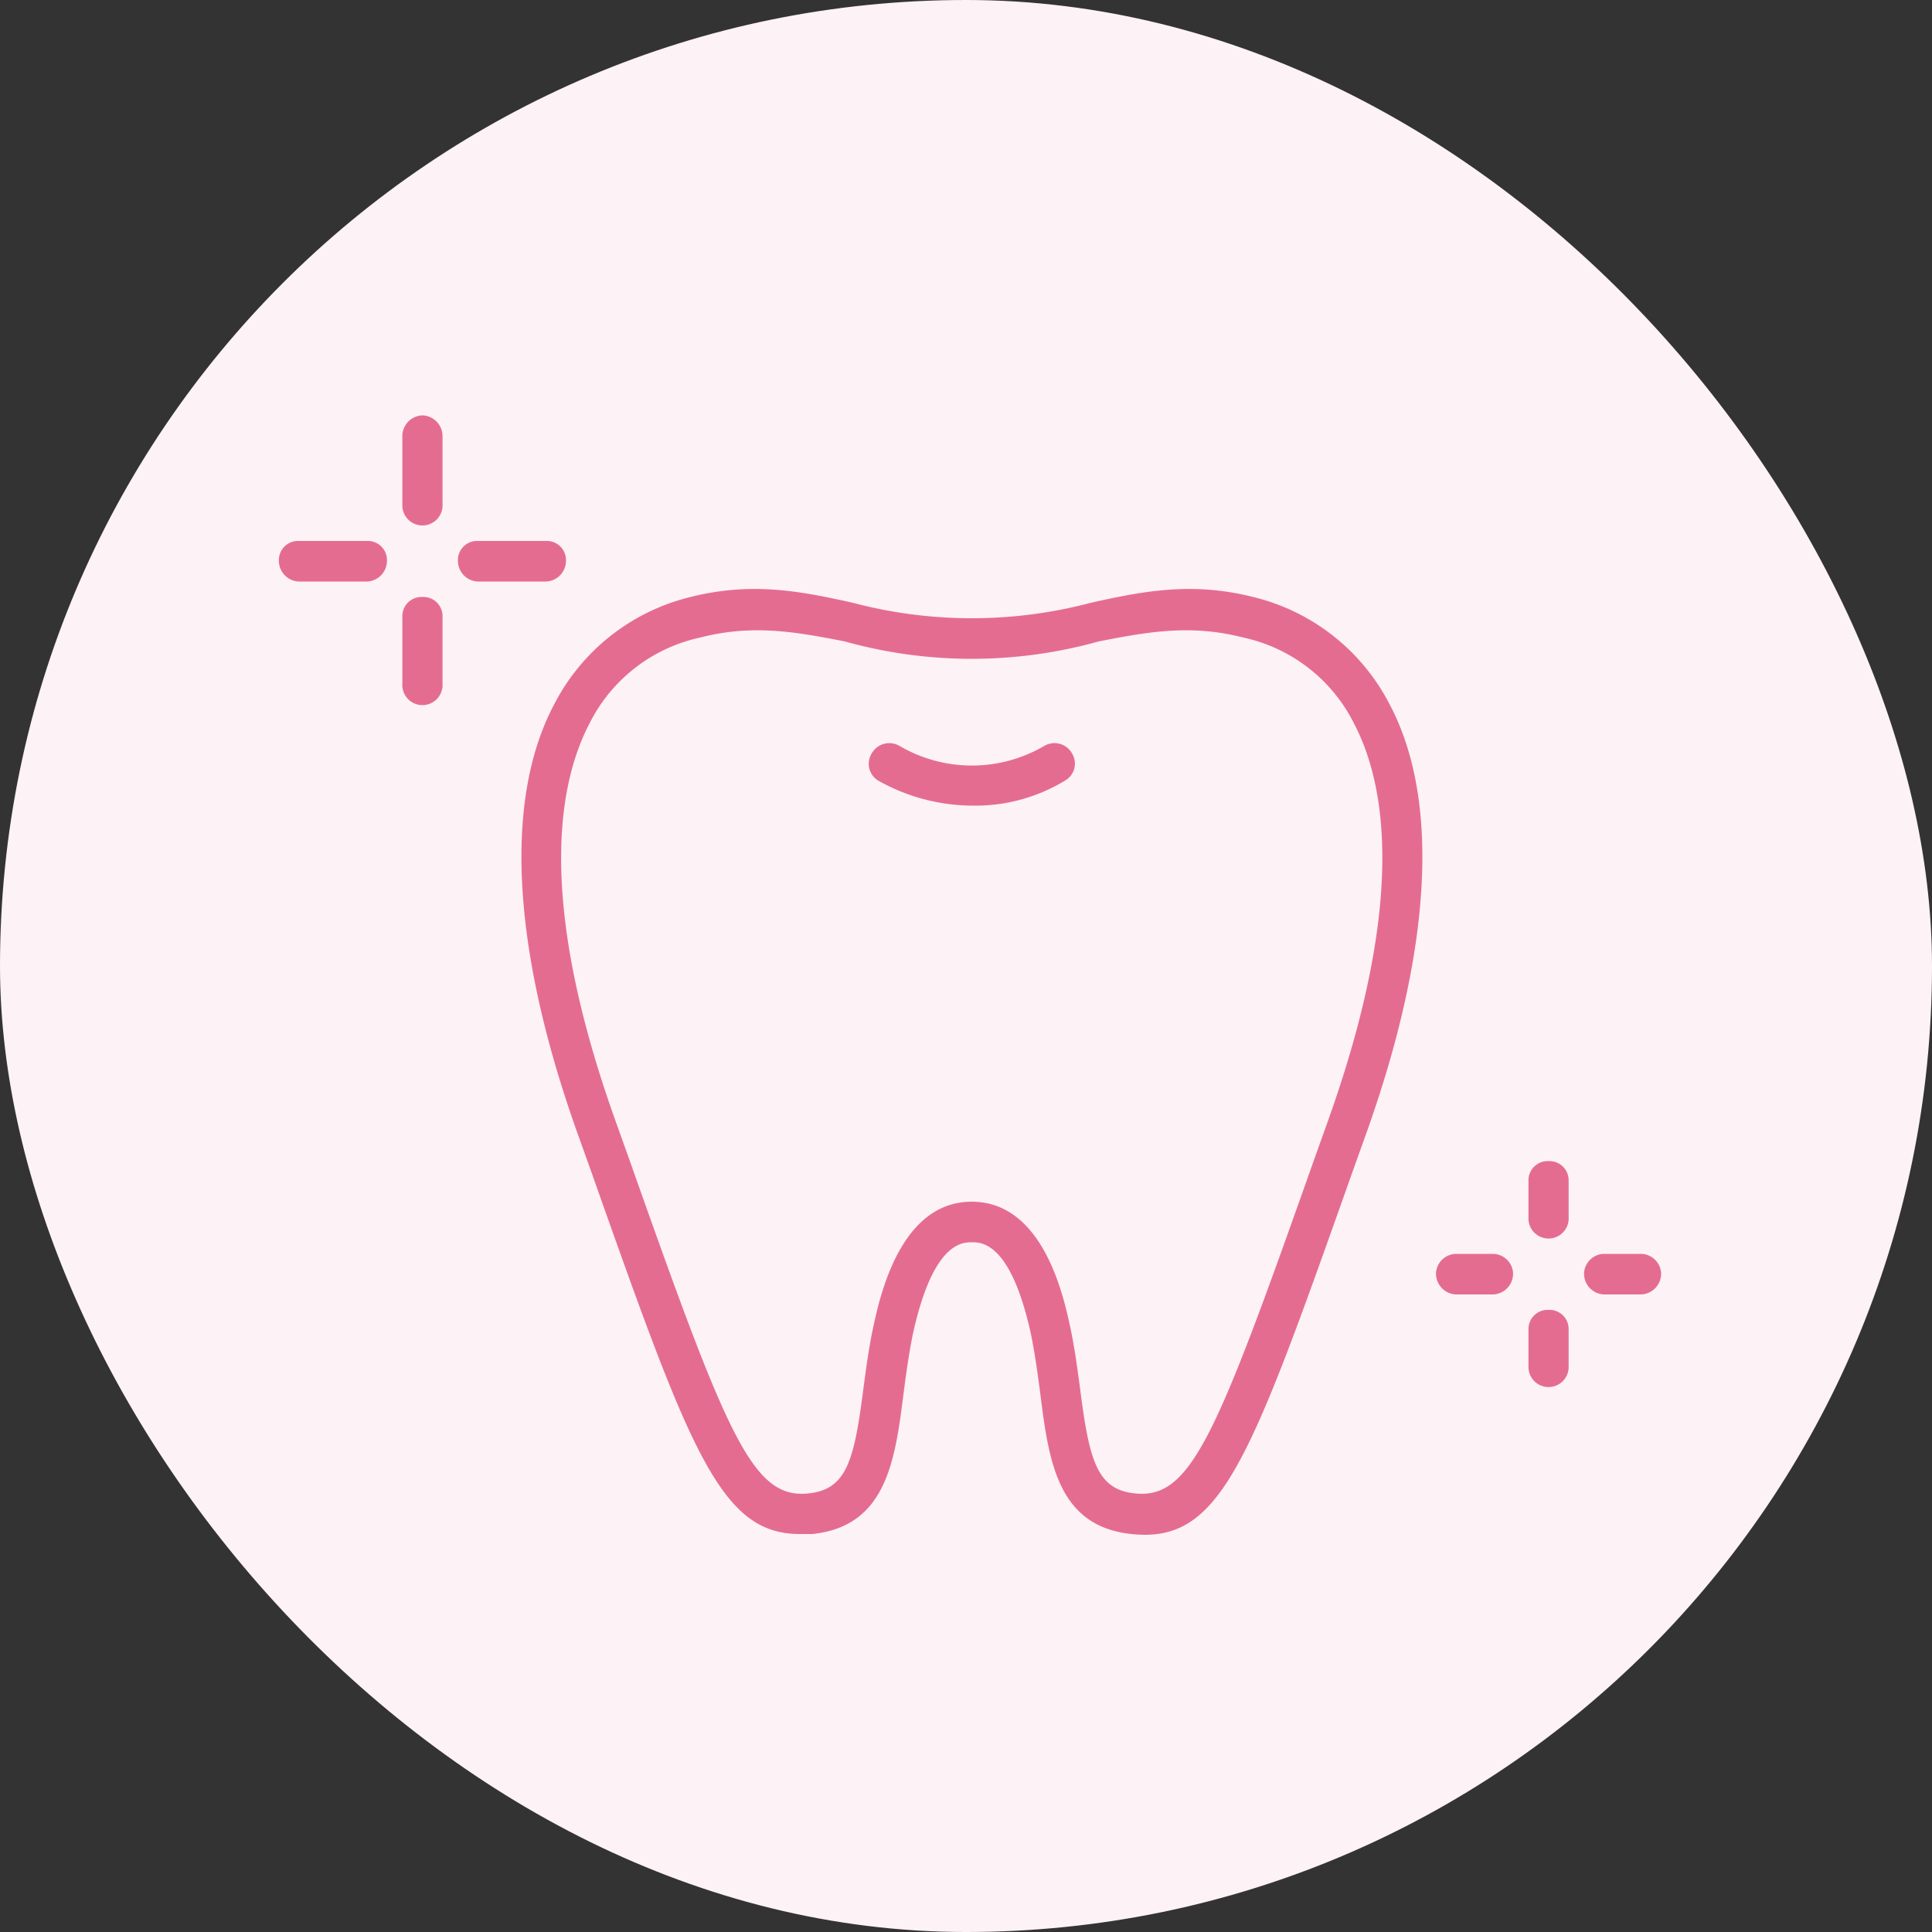 <svg id="icn__medical01.svg" xmlns="http://www.w3.org/2000/svg" width="100" height="100" viewBox="0 0 100 100">
  <rect x="0" y="0" width="100" height="100" fill="#333333" stroke="none"/>
  <defs>
    <style>
      .cls-1 {
        fill: #fdf2f5;
      }

      .cls-2 {
        fill: #e56c91;
        fill-rule: evenodd;
      }
    </style>
  </defs>
  <rect id="長方形_602" data-name="長方形 602" class="cls-1" width="100" height="100" rx="49.999" ry="49.999"/>
  <path id="シェイプ_1200" data-name="シェイプ 1200" class="cls-2" d="M742.065,10735.6a7.409,7.409,0,0,1-7.519,0,1.049,1.049,0,0,0-1.429.4,1.019,1.019,0,0,0,.332,1.4,10.028,10.028,0,0,0,4.968,1.3,8.938,8.938,0,0,0,4.714-1.3,1.009,1.009,0,0,0,.359-1.4A1.041,1.041,0,0,0,742.065,10735.6Zm-32.2-17.1a1.075,1.075,0,0,0-1.039,1.1v3.5a1.041,1.041,0,1,0,2.079,0v-3.5A1.076,1.076,0,0,0,709.864,10718.5Zm0,9.4a0.99,0.99,0,0,0-1.039,1v3.5a1.041,1.041,0,1,0,2.079,0v-3.5A0.991,0.991,0,0,0,709.864,10727.9Zm7.43-1.9a0.99,0.99,0,0,0-1.039-1H712.74a0.99,0.99,0,0,0-1.039,1,1.075,1.075,0,0,0,1.039,1.1h3.515A1.075,1.075,0,0,0,717.294,10726Zm-10.306-1h-3.515a0.99,0.99,0,0,0-1.039,1,1.075,1.075,0,0,0,1.039,1.1h3.515a1.076,1.076,0,0,0,1.04-1.1A0.991,0.991,0,0,0,706.988,10725Zm61.164,32.1a0.99,0.99,0,0,0-1.039,1v1.9a1.041,1.041,0,1,0,2.078,0v-1.9A0.99,0.99,0,0,0,768.152,10757.1Zm0,7.7a0.99,0.99,0,0,0-1.039,1v2a1.04,1.04,0,0,0,2.078,0v-2A0.99,0.99,0,0,0,768.152,10764.8Zm4.786-2.9h-1.91a1.055,1.055,0,0,0-1.039,1,1.075,1.075,0,0,0,1.039,1.1h1.91a1.075,1.075,0,0,0,1.039-1.1A1.055,1.055,0,0,0,772.938,10761.9Zm-7.662,0h-1.91a1.056,1.056,0,0,0-1.04,1,1.076,1.076,0,0,0,1.04,1.1h1.91a1.075,1.075,0,0,0,1.039-1.1A1.055,1.055,0,0,0,765.276,10761.9Zm-12.414-34c-3.176-.8-5.715-0.3-8.4.3a24.12,24.12,0,0,1-12.321,0c-2.688-.6-5.226-1.1-8.4-0.3a10.8,10.8,0,0,0-7.028,5.5c-2.632,4.9-2.244,12.6,1.121,22.1l0.787,2.2c5.094,14.4,6.645,18.7,10.771,18.7h0.659c3.824-.4,4.273-3.8,4.706-7.2,0.13-1,.263-2,0.481-3.1,1.041-4.8,2.565-4.8,3.067-4.8s2.025,0,3.066,4.8c0.218,1.1.352,2.1,0.481,3.1,0.433,3.4.882,6.8,4.706,7.2,4.633,0.5,6.074-3.6,11.43-18.7l0.787-2.2c3.366-9.5,3.753-17.2,1.121-22.1A10.794,10.794,0,0,0,752.862,10727.9Zm3.95,26.9-0.787,2.2c-5.057,14.3-6.362,17.6-9.269,17.3-1.983-.2-2.374-1.7-2.849-5.4-0.135-1-.275-2.1-0.511-3.2-0.345-1.6-1.4-6.5-5.1-6.5s-4.752,4.9-5.1,6.5c-0.236,1.1-.376,2.2-0.511,3.2-0.475,3.7-.866,5.2-2.849,5.4-2.908.3-4.212-3-9.269-17.3l-0.787-2.2c-4-11.3-2.882-17.3-1.245-20.4a8.385,8.385,0,0,1,5.7-4.4c2.723-.7,4.932-0.3,7.49.2a24.441,24.441,0,0,0,13.143,0c2.558-.5,4.767-0.9,7.49-0.2a8.385,8.385,0,0,1,5.7,4.4C759.7,10737.5,760.807,10743.5,756.812,10754.8Z" transform="translate(-688 -10697)"/>
</svg>
